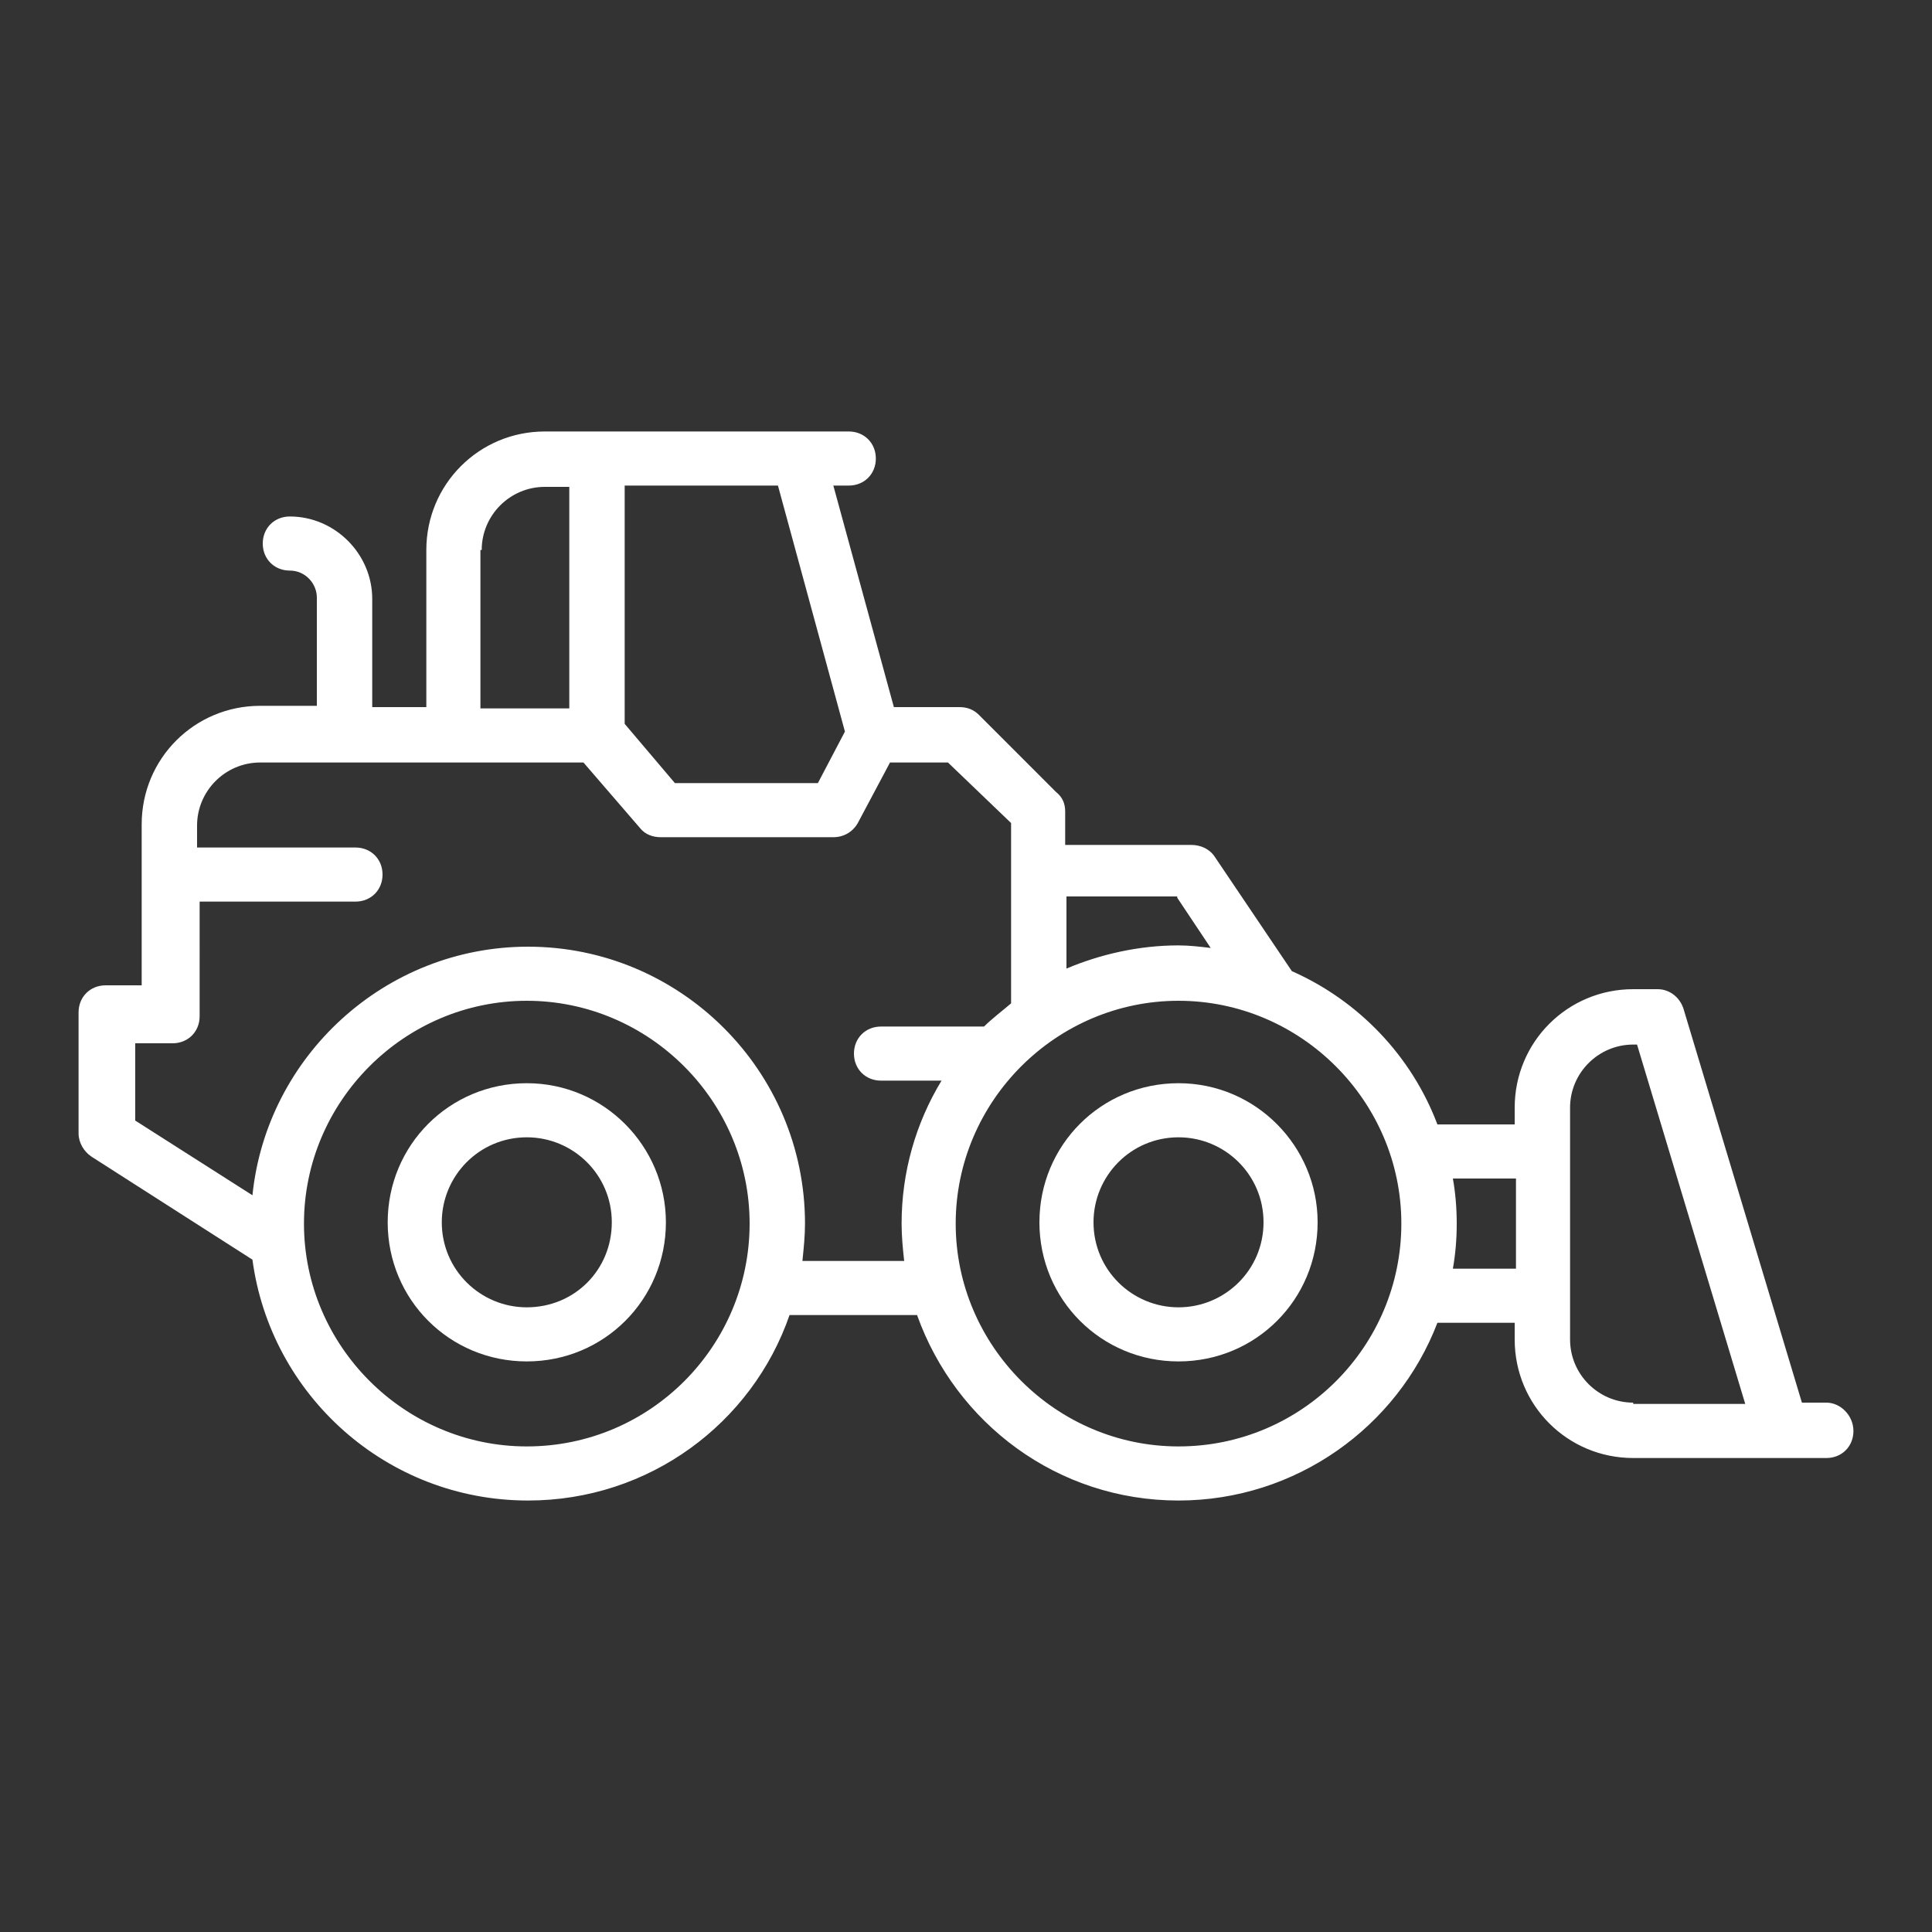 <?xml version="1.0" encoding="utf-8"?>
<!-- Generator: Adobe Illustrator 22.0.1, SVG Export Plug-In . SVG Version: 6.00 Build 0)  -->
<svg version="1.1" id="Layer_1" xmlns="http://www.w3.org/2000/svg" xmlns:xlink="http://www.w3.org/1999/xlink" x="0px" y="0px"
	 viewBox="0 0 150 150" style="enable-background:new 0 0 150 150;" xml:space="preserve">
<rect x="0" y="0" width="150" height="150" fill="#333333" stroke="none"/>
<style type="text/css">
	.st0{fill:#FFFFFF;}
</style>
<g>
	<path class="st0" d="M141.8,108.9h-1.9l-9.2-30.6c-0.3-0.9-1.1-1.5-2-1.5h-1.9c-5.1,0-9.2,4.1-9.2,9.2v1.3h-6
		c-2-5.3-6.1-9.6-11.3-11.9l-6-8.9c-0.4-0.6-1.1-0.9-1.8-0.9h-9.8v-2.6c0-0.6-0.2-1.1-0.7-1.5L76,55.5c-0.4-0.4-0.9-0.6-1.5-0.6
		h-5.1l-4.7-17.2h1.2c1.2,0,2.1-0.9,2.1-2.1s-0.9-2.1-2.1-2.1H42.3c-5.1,0-9.2,4.1-9.2,9.2v12.2h-4.2v-8.4c0-3.5-2.9-6.4-6.4-6.4
		c-1.2,0-2.1,0.9-2.1,2.1c0,1.2,0.9,2.1,2.1,2.1c1.2,0,2.1,1,2.1,2.1v8.4h-4.4c-5.1,0-9.2,4.1-9.2,9.2v12.5H8.2
		c-1.2,0-2.1,0.9-2.1,2.1V88c0,0.7,0.4,1.4,1,1.8l12.5,8c1.4,10.5,10.4,18.7,21.4,18.7c9.4,0,17.4-6,20.3-14.4h9.9
		c3,8.4,10.9,14.4,20.3,14.4c9.1,0,17-5.7,20.1-13.8h6v1.3c0,5.1,4.1,9.2,9.2,9.2h15c1.2,0,2.1-0.9,2.1-2.1
		C143.9,109.9,142.9,108.9,141.8,108.9z M91.4,69.7l2.6,3.9c-0.8-0.1-1.7-0.2-2.5-0.2c-3.1,0-6.1,0.7-8.7,1.8v-5.6H91.4z M65.6,56.8
		l-2.1,4H52.4l-3.9-4.6V37.7h11.9L65.6,56.8z M37.4,42.7c0-2.7,2.2-4.9,4.9-4.9h1.9v17.2h-6.9V42.7z M40.9,112.3
		c-9.5,0-17.3-7.8-17.3-17.3c0-9.5,7.8-17.3,17.3-17.3s17.3,7.8,17.3,17.3C58.2,104.5,50.5,112.3,40.9,112.3z M62.3,97.9
		c0.1-1,0.2-1.9,0.2-2.9c0-11.9-9.7-21.5-21.5-21.5c-11.1,0-20.3,8.5-21.4,19.3l-9.1-5.8v-6h2.9c1.2,0,2.1-0.9,2.1-2.1V70h12.1
		c1.2,0,2.1-0.9,2.1-2.1c0-1.2-0.9-2.1-2.1-2.1H15.3v-1.7c0-2.7,2.2-4.9,4.9-4.9h25.1l4.4,5.1c0.4,0.5,1,0.7,1.6,0.7h13.4
		c0.8,0,1.5-0.4,1.9-1.1l2.5-4.7h4.5l4.9,4.7v14c-0.7,0.6-1.5,1.2-2.1,1.8h-8c-1.2,0-2.1,0.9-2.1,2.1c0,1.2,0.9,2.1,2.1,2.1h4.7
		c-2,3.3-3.1,7.1-3.1,11.1c0,1,0.1,2,0.2,2.9H62.3z M91.5,112.3c-9.5,0-17.3-7.8-17.3-17.3c0-9.5,7.8-17.3,17.3-17.3
		c9.5,0,17.3,7.8,17.3,17.3C108.8,104.5,101.1,112.3,91.5,112.3z M112.8,98.5c0.2-1.1,0.3-2.3,0.3-3.5s-0.1-2.4-0.3-3.5h4.9v7H112.8
		z M126.8,108.9c-2.7,0-4.9-2.2-4.9-4.9v-18c0-2.7,2.2-4.9,4.9-4.9h0.3l8.4,27.9H126.8z"/>
	<path class="st0" d="M40.9,84.1c-6,0-10.8,4.8-10.8,10.8c0,6,4.8,10.8,10.8,10.8c6,0,10.8-4.8,10.8-10.8
		C51.7,89,46.9,84.1,40.9,84.1z M40.9,101.5c-3.6,0-6.6-2.9-6.6-6.6c0-3.6,2.9-6.6,6.6-6.6c3.6,0,6.6,2.9,6.6,6.6
		C47.5,98.6,44.6,101.5,40.9,101.5z"/>
	<path class="st0" d="M91.5,84.1c-6,0-10.8,4.8-10.8,10.8c0,6,4.8,10.8,10.8,10.8c6,0,10.8-4.8,10.8-10.8
		C102.3,89,97.5,84.1,91.5,84.1z M91.5,101.5c-3.6,0-6.6-2.9-6.6-6.6c0-3.6,2.9-6.6,6.6-6.6c3.6,0,6.6,2.9,6.6,6.6
		C98.1,98.6,95.1,101.5,91.5,101.5z"/>
</g>
</svg>
